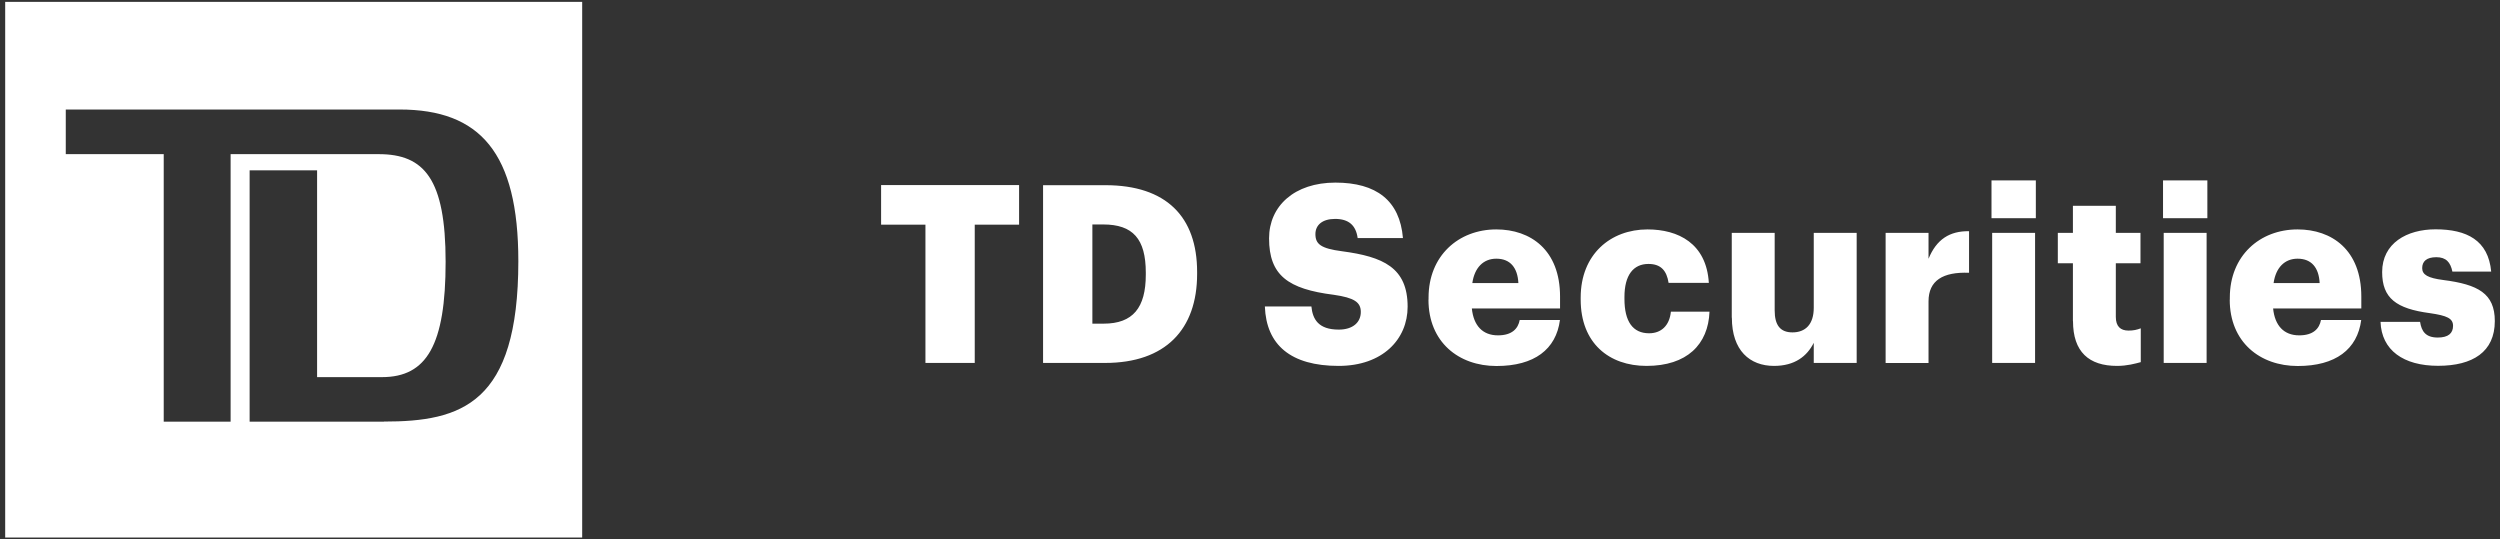 <svg width="241" height="52" viewBox="0 0 241 52" fill="none" xmlns="http://www.w3.org/2000/svg">
<rect x="0" y="0" width="241" height="52" fill="#333333" stroke="none"/>
<path fill-rule="evenodd" clip-rule="evenodd" d="M0.5 0.183H56.122V51.817H0.5V0.183ZM24.064 40.648H37.016V40.639C44.459 40.639 49.968 38.956 49.968 25.177C49.968 14.726 46.283 10.557 38.518 10.557H6.34V14.86H15.783V40.648H22.231V14.86H36.509C40.894 14.86 42.958 17.241 42.958 25.244C42.958 33.247 41.143 36.355 36.823 36.355H30.568V16.418H24.064V40.648Z" fill="white"/>
<path d="M89.212 21.657H84.938V17.842H98.24V21.657H93.965V34.987H89.212V21.657ZM100.552 17.852H106.558C112.426 17.852 115.402 20.892 115.402 26.218V26.41C115.402 31.755 112.352 34.987 106.53 34.987H100.552V17.852ZM106.392 31.2C109.211 31.2 110.455 29.67 110.455 26.477V26.285C110.455 23.025 109.211 21.638 106.346 21.638H105.305V31.2H106.392ZM121.942 29.546H126.419C126.539 30.77 127.091 31.774 129.054 31.774C130.417 31.774 131.182 31.076 131.182 30.072C131.182 29.135 130.555 28.704 128.575 28.418C124.162 27.863 122.338 26.544 122.338 22.977C122.338 19.86 124.788 17.603 128.731 17.603C132.674 17.603 134.94 19.324 135.244 22.948H130.878C130.712 21.724 130.021 21.103 128.704 21.103C127.46 21.103 126.806 21.705 126.806 22.566C126.806 23.522 127.313 23.952 129.367 24.22C133.319 24.746 135.695 25.779 135.695 29.565C135.695 32.701 133.291 35.273 129.044 35.273C124.429 35.273 122.071 33.256 121.933 29.546H121.942ZM137.713 28.877V28.685C137.713 24.66 140.596 22.116 144.244 22.116C147.542 22.116 150.389 24.086 150.389 28.59V29.737H141.886C142.052 31.391 142.927 32.328 144.401 32.328C145.764 32.328 146.345 31.678 146.501 30.846H150.379C150.011 33.677 147.911 35.283 144.263 35.283C140.615 35.283 137.704 32.979 137.704 28.886L137.713 28.877ZM146.372 27.289C146.298 25.807 145.589 24.937 144.244 24.937C143.001 24.937 142.144 25.798 141.932 27.289H146.363H146.372ZM152.378 28.877V28.685C152.378 24.516 155.262 22.116 158.818 22.116C161.775 22.116 164.501 23.455 164.732 27.27H160.853C160.669 26.094 160.116 25.444 158.91 25.444C157.454 25.444 156.597 26.524 156.597 28.628V28.819C156.597 30.999 157.408 32.128 158.974 32.128C160.126 32.128 160.936 31.41 161.074 30.043H164.796C164.676 33.208 162.622 35.273 158.725 35.273C155.123 35.273 152.378 33.093 152.378 28.877ZM166.942 30.626V22.451H171.079V29.928C171.079 31.344 171.613 32.042 172.792 32.042C174.036 32.042 174.846 31.277 174.846 29.67V22.451H178.983V34.987H174.846V33.046C174.201 34.337 173.022 35.273 171.014 35.273C168.684 35.273 166.952 33.791 166.952 30.626H166.942ZM181.774 22.451H185.91V24.947C186.674 23.073 187.946 22.26 189.816 22.288V26.295C187.301 26.199 185.91 27.041 185.91 29.049V34.996H181.774V22.46V22.451ZM191.981 17.393H196.255V21.036H191.981V17.393ZM192.045 22.451H196.181V34.987H192.045V22.451ZM199.829 30.961V25.377H198.374V22.451H199.829V19.841H203.965V22.451H206.342V25.377H203.965V30.55C203.965 31.458 204.408 31.869 205.191 31.869C205.651 31.869 206.001 31.793 206.37 31.65V34.91C205.835 35.054 205.052 35.273 204.085 35.273C201.358 35.273 199.838 33.906 199.838 30.961H199.829ZM208.516 17.393H212.79V21.036H208.516V17.393ZM208.581 22.451H212.717V34.987H208.581V22.451ZM214.955 28.877V28.685C214.955 24.66 217.839 22.116 221.487 22.116C224.784 22.116 227.631 24.086 227.631 28.59V29.737H219.128C219.294 31.391 220.169 32.328 221.643 32.328C223.006 32.328 223.587 31.678 223.743 30.846H227.622C227.253 33.677 225.153 35.283 221.505 35.283C217.857 35.283 214.946 32.979 214.946 28.886L214.955 28.877ZM223.614 27.289C223.541 25.807 222.831 24.937 221.487 24.937C220.243 24.937 219.386 25.798 219.174 27.289H223.605H223.614ZM229.483 31.028H233.296C233.434 31.936 233.831 32.539 235 32.539C236.014 32.539 236.474 32.128 236.474 31.41C236.474 30.693 235.894 30.426 234.236 30.187C231.002 29.756 229.639 28.752 229.639 26.228C229.639 23.445 232.016 22.107 234.789 22.107C237.792 22.107 239.874 23.159 240.15 26.18H236.41C236.226 25.291 235.811 24.794 234.862 24.794C233.913 24.794 233.499 25.205 233.499 25.846C233.499 26.486 234.052 26.802 235.535 26.993C238.879 27.423 240.5 28.284 240.5 30.951C240.5 33.925 238.372 35.264 235.028 35.264C231.684 35.264 229.575 33.753 229.483 31.018V31.028Z" fill="white"/>
</svg>

